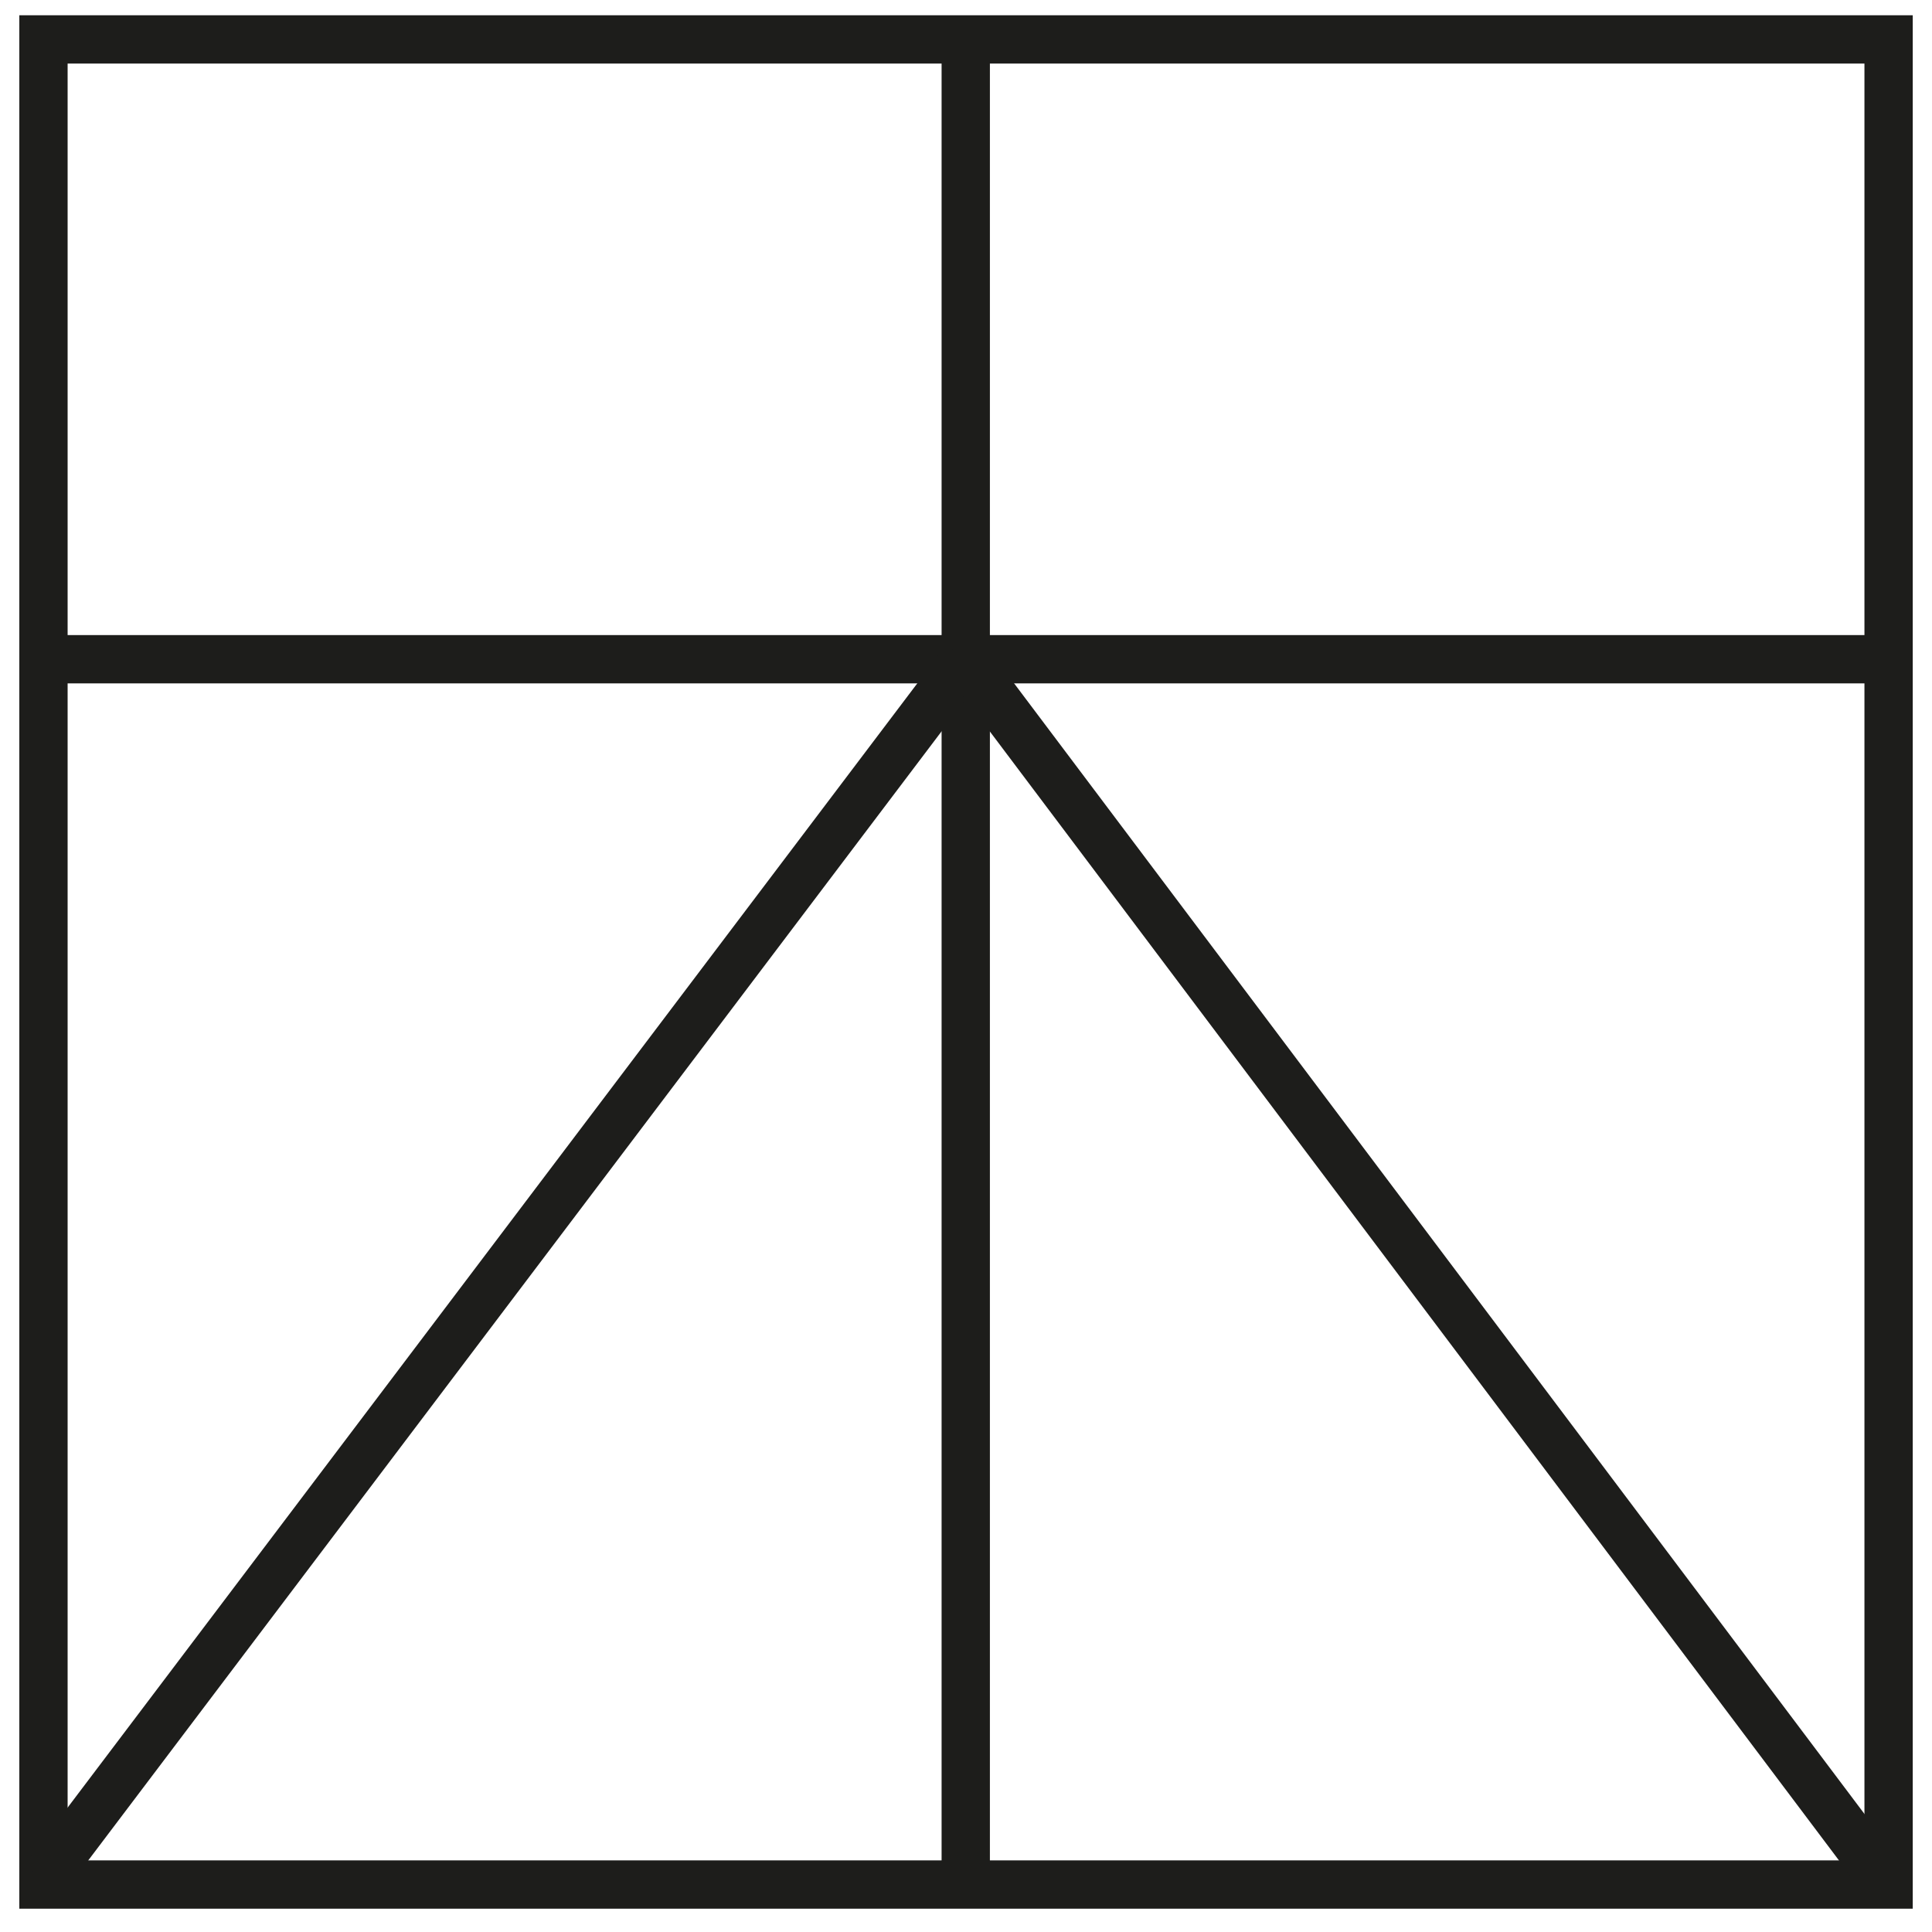 <?xml version="1.0" encoding="UTF-8"?> <svg xmlns="http://www.w3.org/2000/svg" width="60" height="60" viewBox="0 0 60 60" fill="none"><path d="M58.652 1.224H1.35V58.526H58.652V1.224Z" stroke="#1D1D1B" stroke-width="1.5" stroke-miterlimit="10"></path><path d="M29.992 1V58.749" stroke="#1D1D1B" stroke-width="1.5" stroke-miterlimit="10"></path><path d="M1.125 20.473H58.874" stroke="#1D1D1B" stroke-width="1.5" stroke-miterlimit="10"></path><path d="M29.994 20.473L1.35 58.372" stroke="#1D1D1B" stroke-width="1.5" stroke-miterlimit="10"></path><path d="M29.992 20.473L58.497 58.372" stroke="#1D1D1B" stroke-width="1.5" stroke-miterlimit="10"></path></svg> 